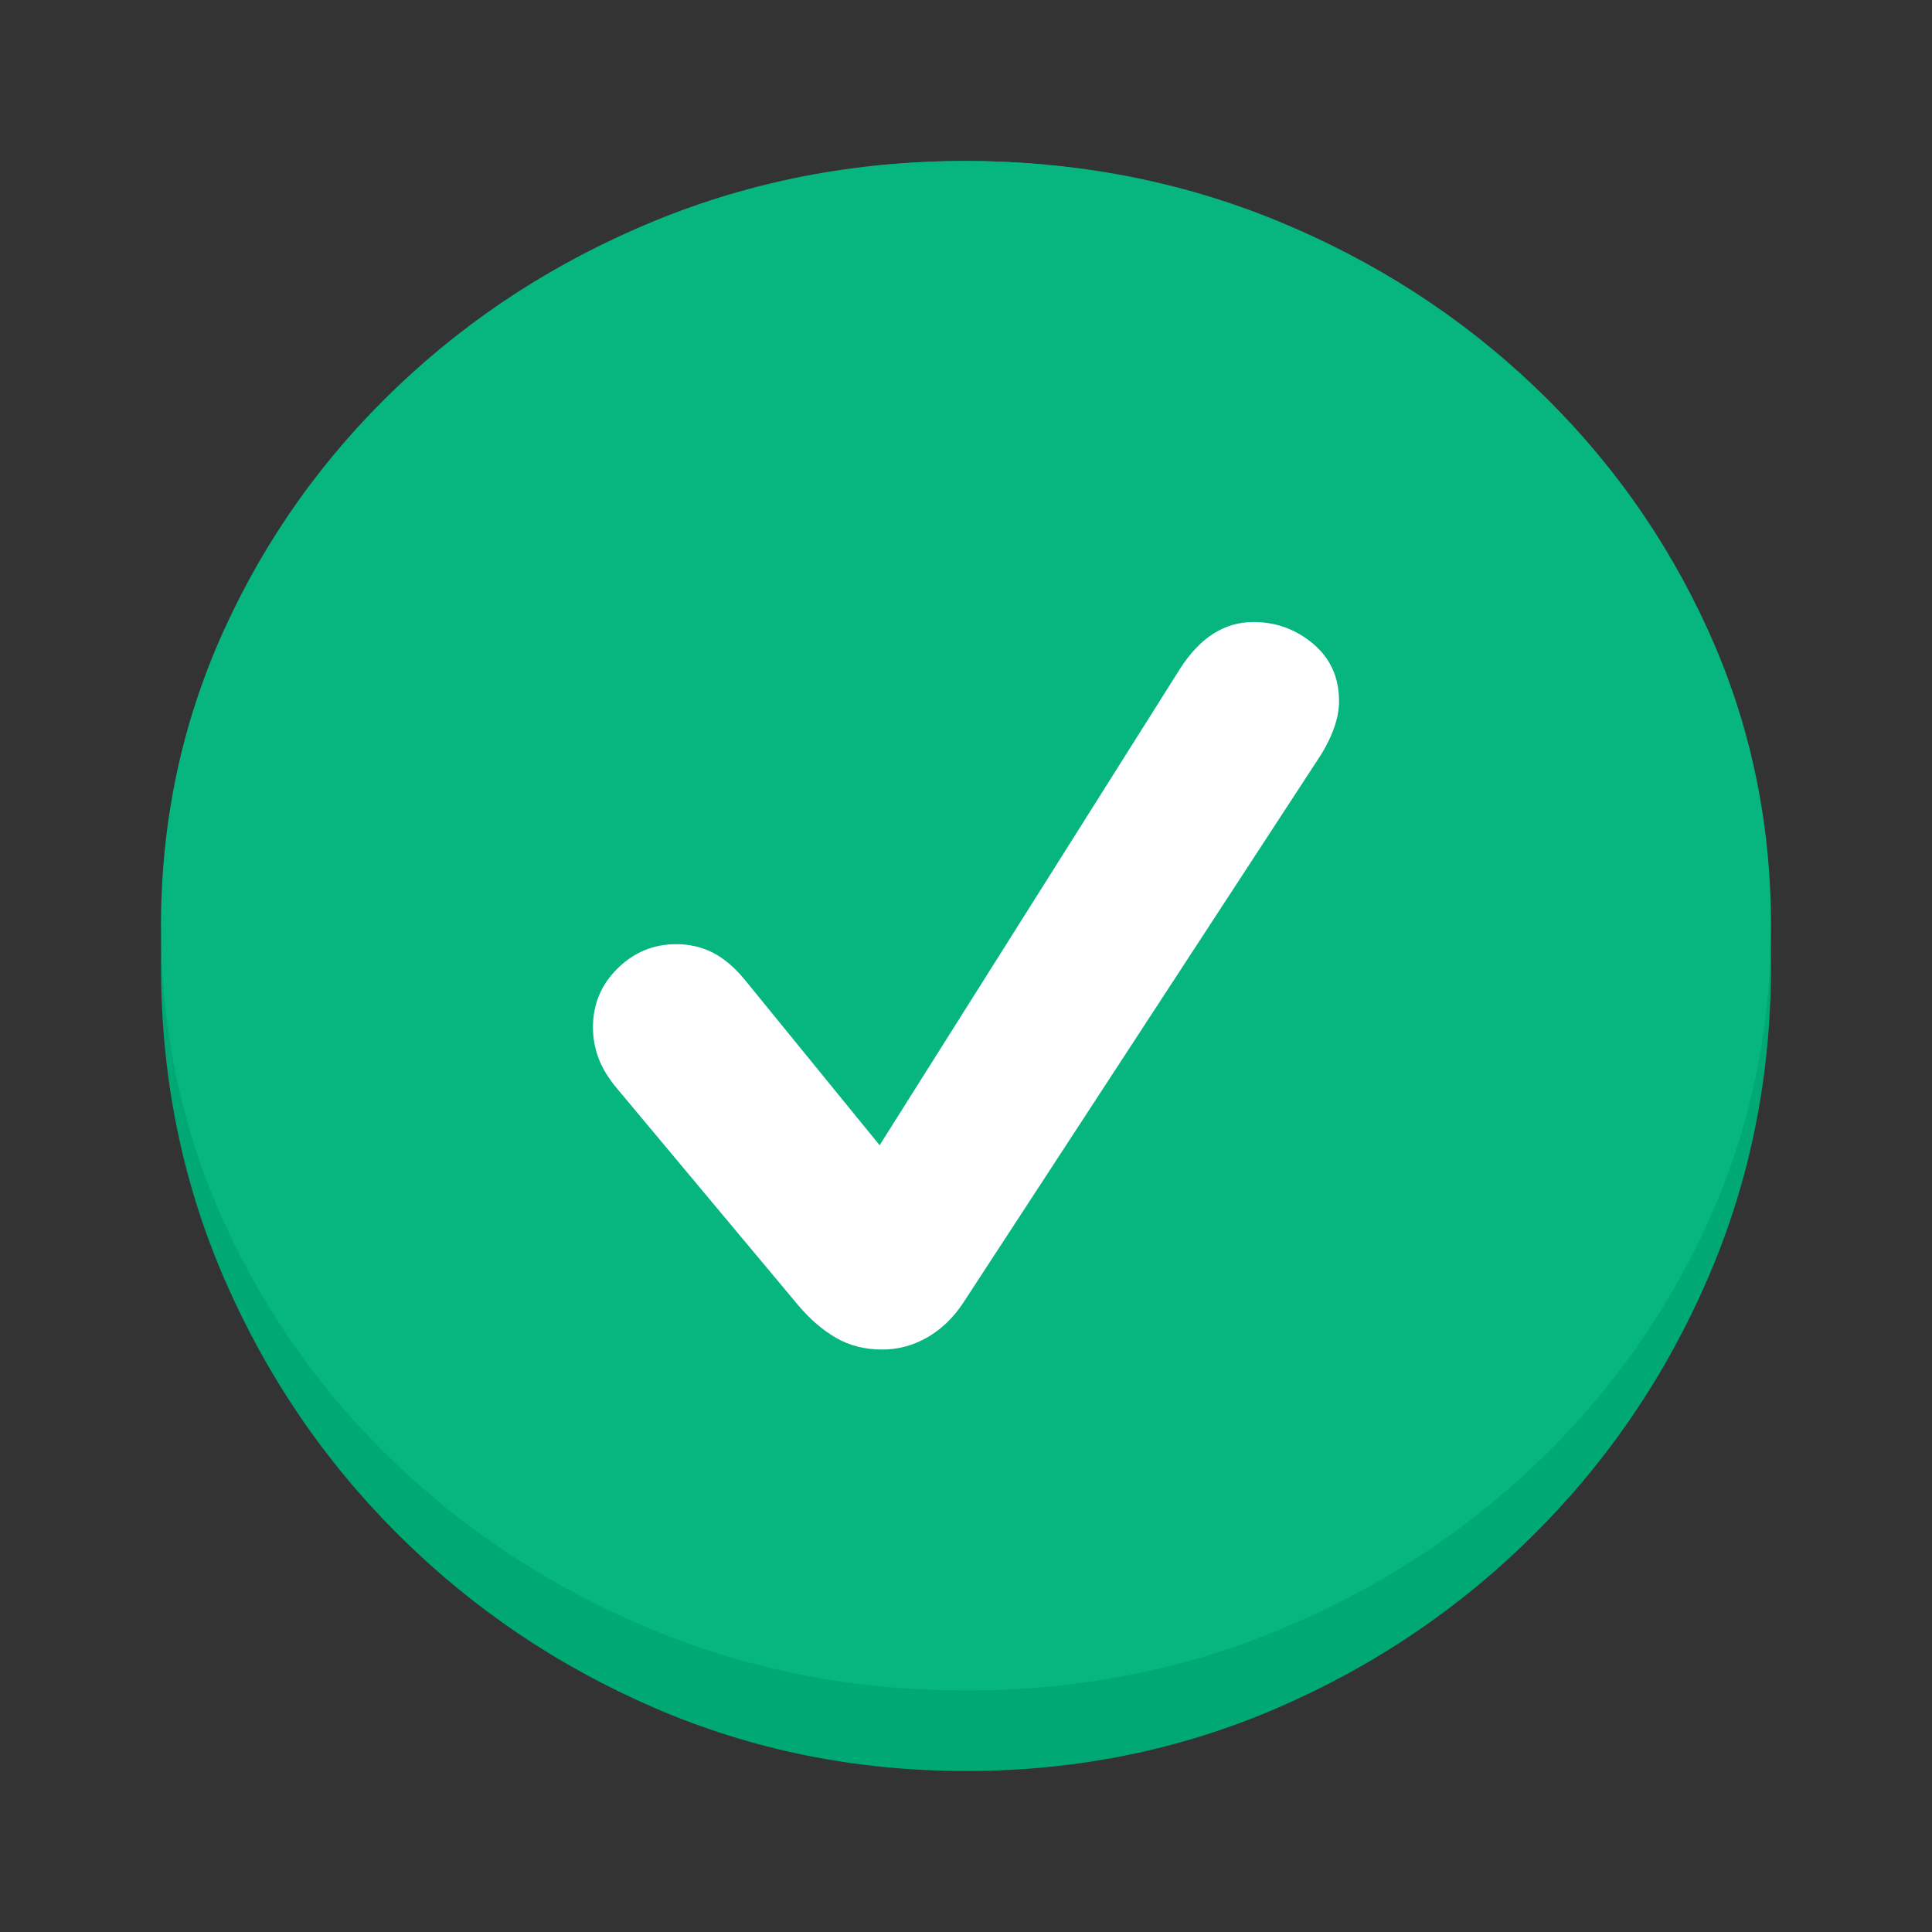 <?xml version="1.0" encoding="UTF-8"?> <svg xmlns="http://www.w3.org/2000/svg" width="48" height="48" viewBox="0 0 48 48" fill="none"><rect x="0" y="0" width="48" height="48" fill="#333333" stroke="none"/><path d="M24 44C26.742 44 29.319 43.478 31.733 42.435C34.147 41.392 36.273 39.955 38.112 38.122C39.951 36.29 41.392 34.167 42.435 31.753C43.478 29.339 44 26.755 44 24C44 21.258 43.478 18.681 42.435 16.267C41.392 13.853 39.951 11.726 38.112 9.888C36.273 8.049 34.147 6.608 31.733 5.565C29.319 4.522 26.735 4 23.98 4C21.252 4 18.681 4.522 16.267 5.565C13.853 6.608 11.726 8.049 9.888 9.888C8.049 11.726 6.608 13.853 5.565 16.267C4.522 18.681 4 21.258 4 24C4 26.755 4.522 29.339 5.565 31.753C6.608 34.167 8.049 36.29 9.888 38.122C11.726 39.955 13.853 41.392 16.267 42.435C18.681 43.478 21.258 44 24 44Z" fill="#00A973"></path><path d="M24 42C26.742 42 29.319 41.505 31.733 40.514C34.147 39.523 36.273 38.157 38.112 36.416C39.951 34.676 41.392 32.659 42.435 30.366C43.478 28.072 44 25.617 44 23C44 20.395 43.478 17.947 42.435 15.653C41.392 13.36 39.951 11.34 38.112 9.593C36.273 7.846 34.147 6.477 31.733 5.486C29.319 4.495 26.735 4 23.98 4C21.252 4 18.681 4.495 16.267 5.486C13.853 6.477 11.726 7.846 9.888 9.593C8.049 11.34 6.608 13.36 5.565 15.653C4.522 17.947 4 20.395 4 23C4 25.617 4.522 28.072 5.565 30.366C6.608 32.659 8.049 34.676 9.888 36.416C11.726 38.157 13.853 39.523 16.267 40.514C18.681 41.505 21.258 42 24 42Z" fill="#06B67E"></path><path d="M21.914 33.529C21.486 33.529 21.105 33.431 20.77 33.238C20.436 33.044 20.122 32.773 19.828 32.425L15.334 27.049C15.12 26.795 14.966 26.544 14.873 26.297C14.779 26.049 14.732 25.792 14.732 25.524C14.732 24.949 14.936 24.461 15.344 24.06C15.752 23.659 16.237 23.458 16.798 23.458C17.133 23.458 17.437 23.529 17.711 23.669C17.985 23.809 18.249 24.033 18.503 24.341L21.854 28.453L29.316 16.618C29.811 15.842 30.419 15.454 31.141 15.454C31.703 15.454 32.198 15.635 32.626 15.996C33.054 16.357 33.268 16.832 33.268 17.42C33.268 17.648 33.221 17.885 33.127 18.132C33.034 18.38 32.907 18.624 32.746 18.864L23.92 32.385C23.679 32.746 23.385 33.027 23.037 33.228C22.689 33.428 22.315 33.529 21.914 33.529Z" fill="white"></path></svg> 